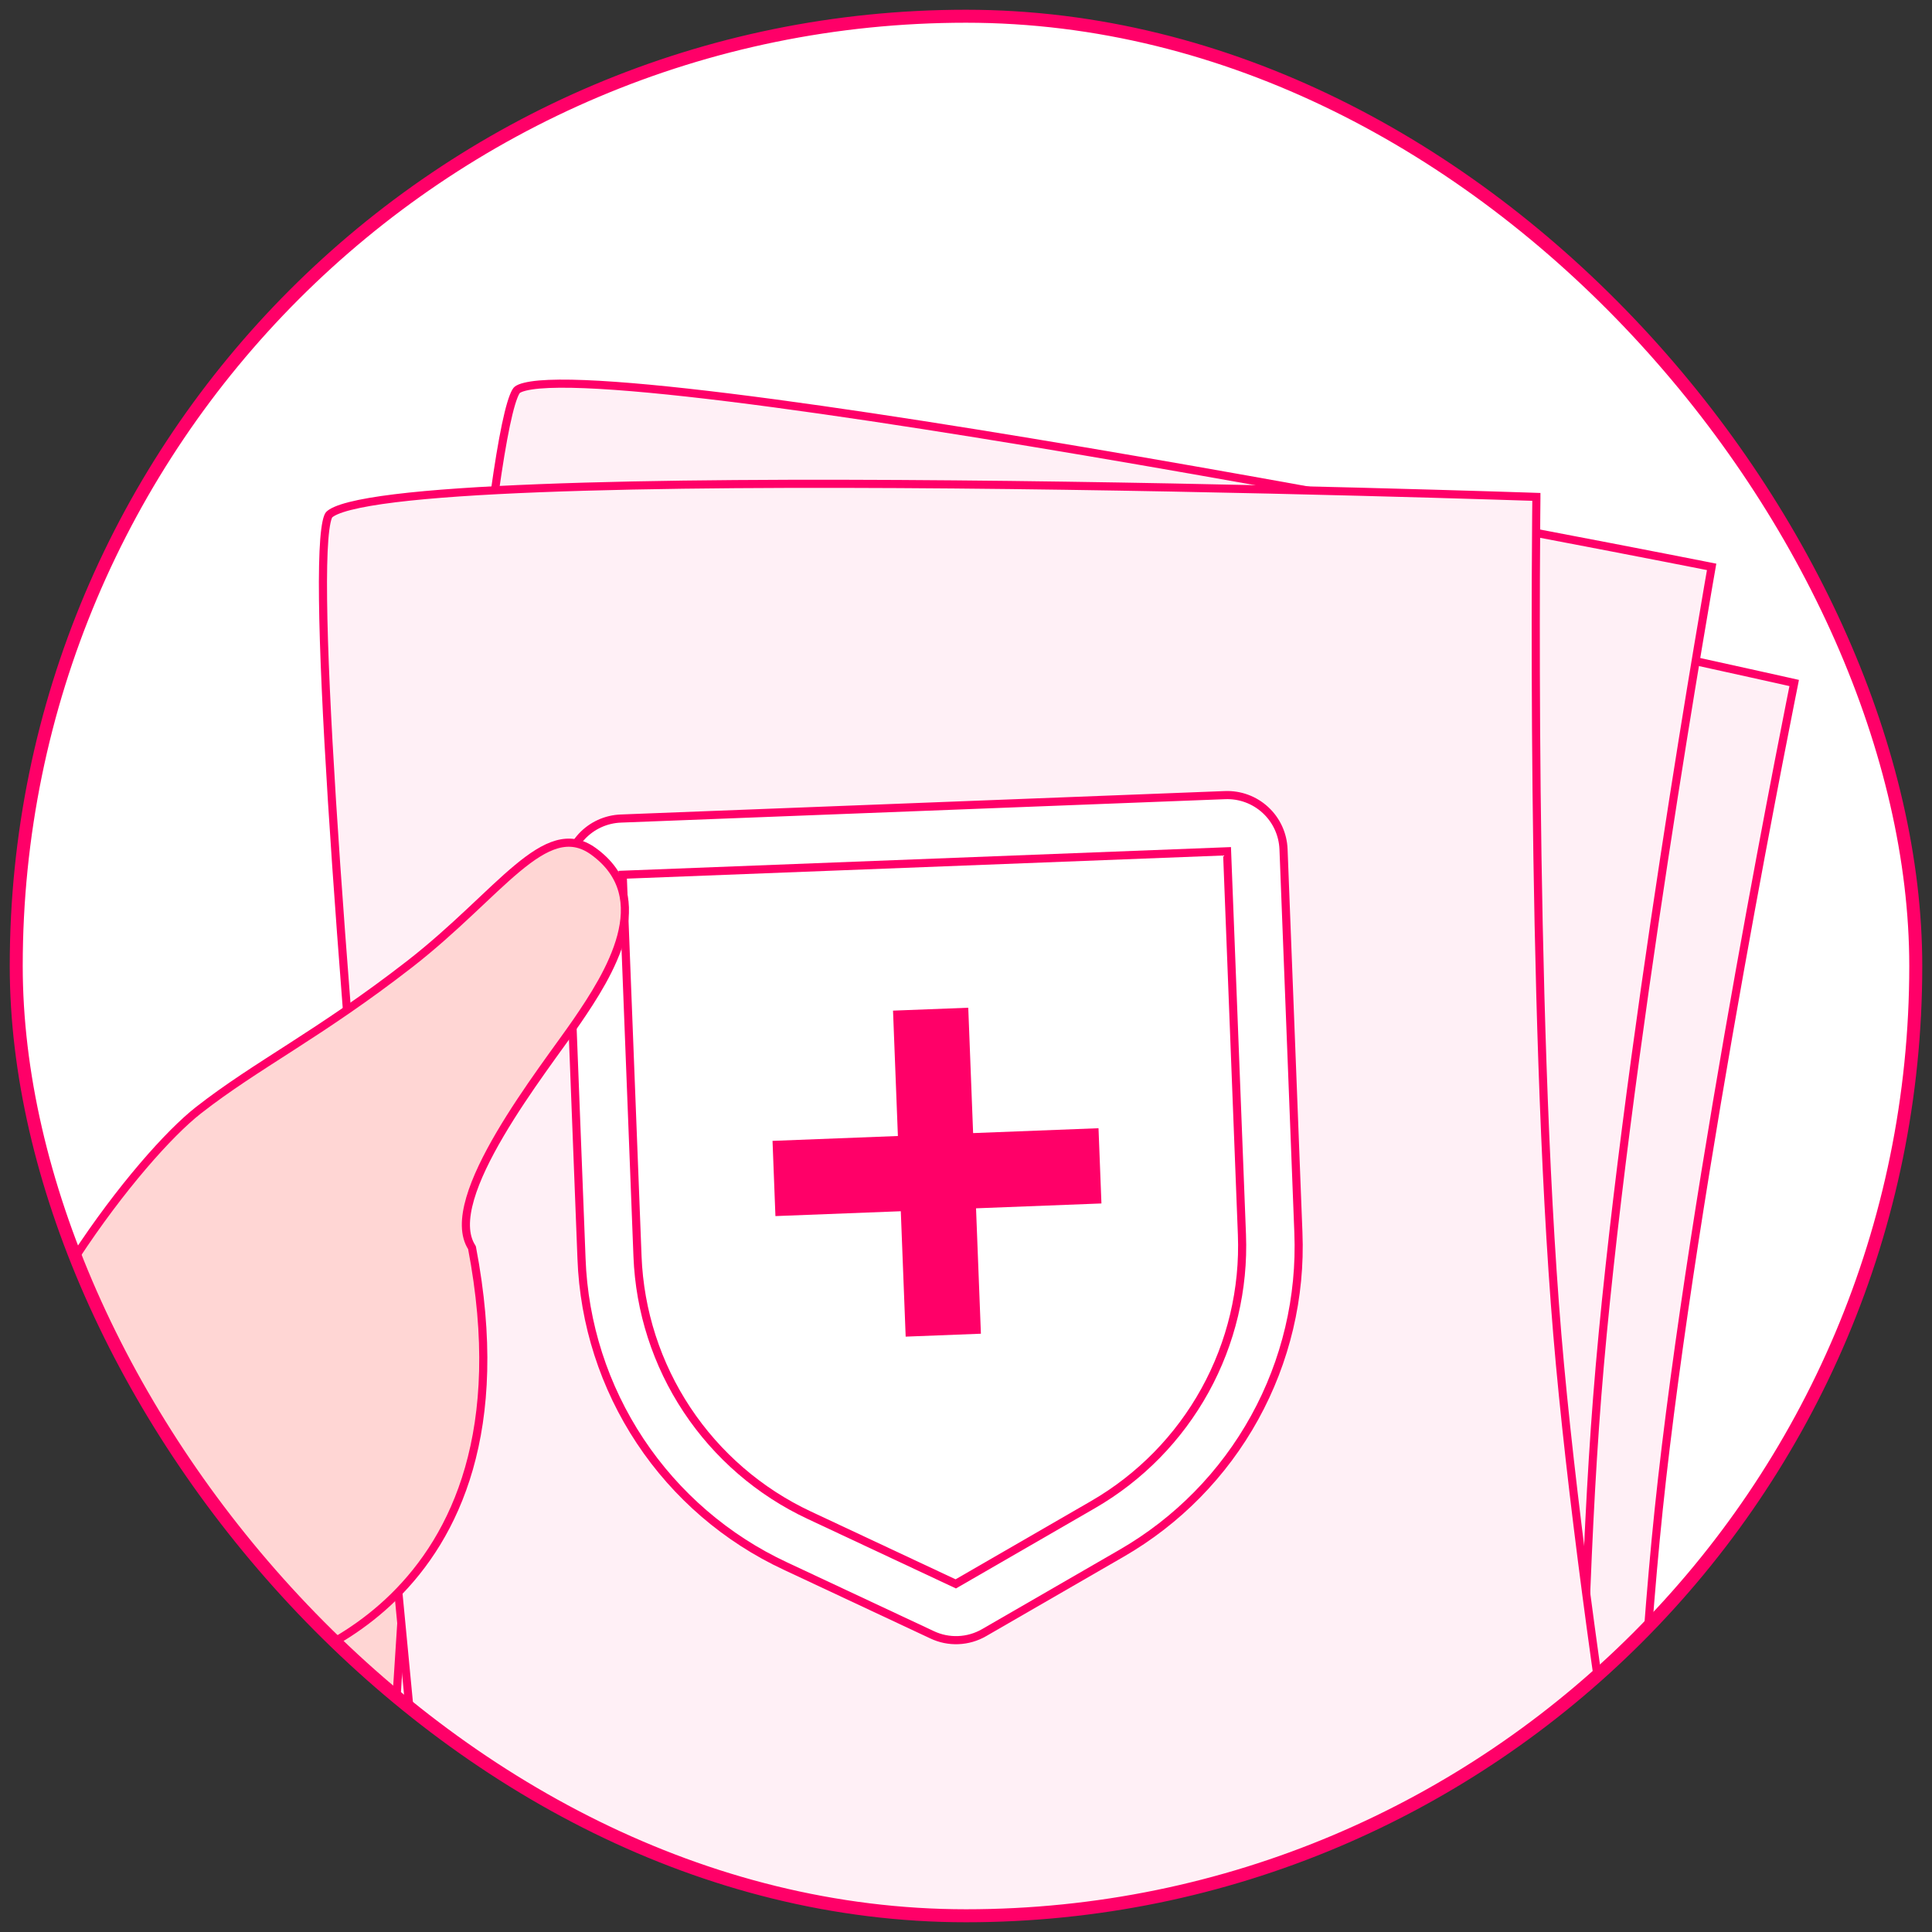 <svg width="119" height="119" viewBox="0 0 119 119" fill="none" xmlns="http://www.w3.org/2000/svg">
<rect x="0" y="0" width="119" height="119" fill="#333333" stroke="none"/>
<g clip-path="url(#clip0_16824_7108)">
<rect x="-19.801" y="-32.797" width="172.12" height="172.12" fill="white"/>
<path d="M13.403 116.298C16.797 117.109 20.282 117.475 23.77 117.388C36.566 117.212 48.937 113.855 58.127 104.546C59.927 102.72 61.698 100.838 63.642 99.157C65.587 97.476 74.344 67.108 74.344 67.108C67.962 65.465 61.435 64.447 54.855 64.069C40.805 63.357 23.061 65.584 18.428 67.469C12.346 70.046 7.167 74.372 3.548 79.898C1.701 82.638 0.232 85.617 -0.817 88.751C-1.907 92.014 -2.862 95.347 -2.635 98.843C-2.522 100.586 -2.159 102.304 -1.559 103.944C0.87 110.575 6.758 114.607 13.403 116.298Z" fill="#FFD6D4" stroke="#FF0068" stroke-width="0.5" stroke-linecap="round" stroke-linejoin="round"/>
<path d="M41.419 29.052C43.702 29.201 46.748 29.574 50.296 30.104C57.39 31.165 66.472 32.854 75.43 34.635C84.387 36.416 93.217 38.287 99.809 39.715C103.104 40.428 105.84 41.031 107.752 41.454C108.708 41.666 109.457 41.833 109.968 41.947C110.199 41.999 110.382 42.04 110.512 42.069C110.505 42.104 110.498 42.142 110.49 42.184C110.443 42.416 110.375 42.759 110.286 43.203C110.11 44.091 109.856 45.381 109.544 46.992C108.922 50.214 108.069 54.72 107.151 59.855C105.316 70.124 103.217 82.915 102.166 92.989C101.153 102.706 100.561 115.196 100.224 125.253C100.055 130.283 99.949 134.705 99.886 137.87C99.854 139.453 99.834 140.722 99.821 141.594C99.814 142.03 99.809 142.368 99.806 142.596C99.806 142.622 99.806 142.646 99.806 142.669L25.59 134.772C25.591 134.755 25.593 134.737 25.595 134.718C25.611 134.522 25.635 134.232 25.667 133.852C25.73 133.093 25.823 131.979 25.943 130.561C26.182 127.725 26.528 123.67 26.953 118.798C27.803 109.053 28.97 96.036 30.239 82.946C31.508 69.855 32.879 56.693 34.135 46.659C34.763 41.641 35.363 37.409 35.906 34.359C36.178 32.834 36.435 31.61 36.673 30.734C36.792 30.295 36.906 29.95 37.011 29.7C37.063 29.575 37.112 29.479 37.156 29.409C37.201 29.336 37.233 29.305 37.246 29.296C37.333 29.233 37.486 29.17 37.724 29.117C37.958 29.065 38.255 29.027 38.614 29.005C39.332 28.96 40.277 28.978 41.419 29.052Z" fill="#FFF0F6" stroke="#FF0068" stroke-width="0.5"/>
<path d="M89.394 65.638L52.56 60.121C51.651 59.985 50.724 60.215 49.985 60.762C49.245 61.309 48.754 62.127 48.617 63.037L45.132 86.306C44.53 90.27 45.034 94.324 46.59 98.02C48.146 101.716 50.692 104.91 53.948 107.25L62.036 113.093C62.484 113.417 63.003 113.63 63.55 113.712C64.106 113.795 64.674 113.741 65.205 113.555L74.416 110.335C78.175 109.028 81.504 106.717 84.042 103.652C86.58 100.588 88.23 96.887 88.814 92.951L92.315 69.575C92.45 68.666 92.217 67.74 91.67 67.002C91.122 66.263 90.303 65.773 89.394 65.638Z" fill="white" stroke="#FF0068" stroke-width="0.5" stroke-miterlimit="10"/>
<path d="M73.259 107.06L64.047 110.28L55.96 104.435C53.227 102.46 51.089 99.772 49.782 96.663C48.474 93.555 48.047 90.147 48.546 86.812L52.031 63.543L88.873 69.061L85.372 92.43C84.876 95.74 83.486 98.852 81.351 101.43C79.216 104.009 76.418 105.955 73.259 107.06Z" fill="white" stroke="#FF0068" stroke-width="0.5" stroke-miterlimit="10"/>
<path d="M77.915 84.346L70.271 83.201L71.416 75.558L66.83 74.871L65.685 82.514L58.043 81.369L57.356 85.955L64.999 87.1L63.854 94.744L68.439 95.431L69.584 87.787L77.229 88.932L77.915 84.346Z" fill="#FF0068"/>
<path d="M36.024 23.661C38.31 23.752 41.364 24.047 44.925 24.486C52.044 25.366 61.166 26.824 70.166 28.376C79.166 29.928 88.041 31.575 94.666 32.834C97.979 33.463 100.729 33.996 102.651 34.371C103.612 34.559 104.366 34.706 104.879 34.808C105.112 34.853 105.295 34.89 105.426 34.916C105.42 34.95 105.414 34.989 105.407 35.031C105.366 35.264 105.306 35.609 105.229 36.055C105.076 36.947 104.854 38.243 104.584 39.861C104.043 43.098 103.306 47.624 102.519 52.782C100.945 63.094 99.173 75.934 98.379 86.031C97.613 95.771 97.339 108.272 97.258 118.334C97.217 123.366 97.224 127.79 97.241 130.956C97.25 132.539 97.262 133.808 97.271 134.68C97.275 135.117 97.279 135.454 97.282 135.683C97.282 135.708 97.282 135.732 97.283 135.755L22.89 129.749C22.891 129.732 22.892 129.714 22.893 129.695C22.905 129.499 22.922 129.208 22.944 128.828C22.988 128.067 23.052 126.951 23.136 125.531C23.303 122.689 23.545 118.627 23.846 113.746C24.448 103.982 25.284 90.939 26.219 77.821C27.155 64.703 28.19 51.51 29.19 41.447C29.691 36.415 30.183 32.169 30.648 29.107C30.881 27.575 31.107 26.345 31.323 25.462C31.431 25.021 31.535 24.673 31.634 24.421C31.683 24.294 31.729 24.197 31.771 24.126C31.815 24.052 31.846 24.02 31.859 24.011C31.945 23.946 32.096 23.879 32.332 23.82C32.564 23.762 32.86 23.716 33.219 23.684C33.936 23.622 34.88 23.616 36.024 23.661Z" fill="#FFF0F6" stroke="#FF0068" stroke-width="0.5"/>
<path d="M84.966 58.961L48.004 54.383C47.091 54.27 46.171 54.524 45.446 55.09C44.72 55.655 44.249 56.486 44.136 57.398L41.244 80.749C40.743 84.727 41.351 88.767 43 92.422C44.649 96.077 47.276 99.205 50.59 101.462L58.825 107.097C59.28 107.41 59.805 107.609 60.353 107.677C60.912 107.746 61.478 107.678 62.005 107.478L71.131 104.025C74.855 102.622 78.123 100.227 80.583 97.099C83.042 93.971 84.598 90.229 85.081 86.28L87.986 62.823C88.098 61.91 87.842 60.991 87.276 60.267C86.709 59.542 85.878 59.073 84.966 58.961Z" fill="white" stroke="#FF0068" stroke-width="0.5" stroke-miterlimit="10"/>
<path d="M69.89 100.781L60.764 104.234L52.53 98.597C49.748 96.693 47.542 94.059 46.156 90.985C44.77 87.911 44.256 84.515 44.67 81.169L47.562 57.818L84.532 62.397L81.628 85.848C81.216 89.169 79.906 92.316 77.837 94.948C75.769 97.579 73.021 99.596 69.89 100.781Z" fill="white" stroke="#FF0068" stroke-width="0.5" stroke-miterlimit="10"/>
<path d="M73.967 77.956L66.296 77.006L67.246 69.336L62.644 68.766L61.694 76.436L54.025 75.486L53.455 80.088L61.124 81.037L60.174 88.708L64.776 89.278L65.726 81.607L73.397 82.558L73.967 77.956Z" fill="#FF0068"/>
<path d="M24.323 30.691C26.594 30.412 29.656 30.21 33.241 30.07C40.409 29.79 49.647 29.757 58.779 29.838C67.911 29.918 76.936 30.112 83.678 30.286C87.049 30.373 89.849 30.455 91.806 30.515C92.784 30.545 93.552 30.569 94.075 30.587C94.312 30.594 94.499 30.6 94.632 30.605C94.632 30.64 94.633 30.679 94.632 30.721C94.63 30.958 94.626 31.308 94.622 31.761C94.614 32.666 94.605 33.98 94.599 35.621C94.588 38.903 94.59 43.489 94.645 48.706C94.755 59.137 95.077 72.095 95.921 82.187C96.736 91.923 98.483 104.305 100.025 114.249C100.797 119.222 101.517 123.586 102.045 126.708C102.308 128.269 102.525 129.519 102.674 130.379C102.749 130.809 102.807 131.141 102.847 131.366C102.852 131.391 102.856 131.415 102.86 131.438L28.472 137.509C28.471 137.492 28.469 137.474 28.467 137.455C28.446 137.26 28.416 136.969 28.377 136.59C28.297 135.833 28.181 134.721 28.034 133.306C27.741 130.475 27.325 126.427 26.835 121.561C25.854 111.828 24.576 98.821 23.383 85.724C22.19 72.626 21.084 59.439 20.448 49.347C20.131 44.3 19.931 40.029 19.897 36.932C19.879 35.383 19.904 34.133 19.974 33.227C20.01 32.774 20.057 32.414 20.114 32.149C20.142 32.017 20.172 31.913 20.202 31.836C20.233 31.756 20.259 31.72 20.27 31.708C20.344 31.63 20.482 31.54 20.706 31.443C20.926 31.348 21.21 31.256 21.559 31.167C22.256 30.989 23.188 30.831 24.323 30.691Z" fill="#FFF0F6" stroke="#FF0068" stroke-width="0.5"/>
<path d="M75.453 48.975L38.236 50.418C37.318 50.454 36.45 50.853 35.826 51.528C35.201 52.203 34.87 53.099 34.906 54.018L35.818 77.529C35.965 81.536 37.216 85.425 39.433 88.766C41.65 92.107 44.747 94.771 48.382 96.463L57.417 100.696C57.918 100.932 58.467 101.044 59.02 101.022C59.582 101 60.13 100.842 60.617 100.56L69.067 95.68C72.516 93.695 75.356 90.805 77.278 87.321C79.201 83.837 80.133 79.893 79.973 75.917L79.057 52.299C79.019 51.38 78.619 50.514 77.943 49.891C77.267 49.267 76.371 48.938 75.453 48.975Z" fill="white" stroke="#FF0068" stroke-width="0.5" stroke-miterlimit="10"/>
<path d="M67.32 92.678L58.87 97.558L49.835 93.323C46.782 91.892 44.181 89.648 42.317 86.838C40.453 84.028 39.398 80.76 39.267 77.39L38.355 53.879L75.58 52.435L76.496 76.047C76.625 79.392 75.839 82.708 74.222 85.639C72.605 88.57 70.219 91.004 67.32 92.678Z" fill="white" stroke="#FF0068" stroke-width="0.5" stroke-miterlimit="10"/>
<path d="M67.662 69.492L59.938 69.792L59.639 62.07L55.005 62.249L55.305 69.971L47.583 70.271L47.762 74.904L55.484 74.605L55.784 82.329L60.418 82.149L60.118 74.425L67.842 74.126L67.662 69.492Z" fill="#FF0068"/>
<path d="M-1.89 92.123C0.246 81.815 8.634 71.193 12.223 68.385C15.812 65.577 19.664 63.711 25.236 59.38C30.807 55.048 33.576 50.307 36.538 52.426C40.517 55.29 37.508 60.034 35.511 62.946C33.514 65.857 27.09 73.847 29.071 76.847C33.393 99.435 16.216 102.904 16.216 102.904" fill="#FFD6D4"/>
<path d="M-1.89 92.123C0.246 81.815 8.634 71.193 12.223 68.385C15.812 65.577 19.664 63.711 25.236 59.38C30.807 55.048 33.576 50.307 36.538 52.426C40.517 55.29 37.508 60.034 35.511 62.946C33.514 65.857 27.09 73.847 29.071 76.847C33.393 99.435 16.216 102.904 16.216 102.904" stroke="#FF0068" stroke-width="0.5" stroke-linecap="round" stroke-linejoin="round"/>
</g>
<rect x="1" y="1" width="117" height="117" rx="58.5" stroke="#FF0068" stroke-width="0.8"/>
<defs>
<clipPath id="clip0_16824_7108">
<rect x="1" y="1" width="117" height="117" rx="58.5" fill="white"/>
</clipPath>
</defs>
</svg>
